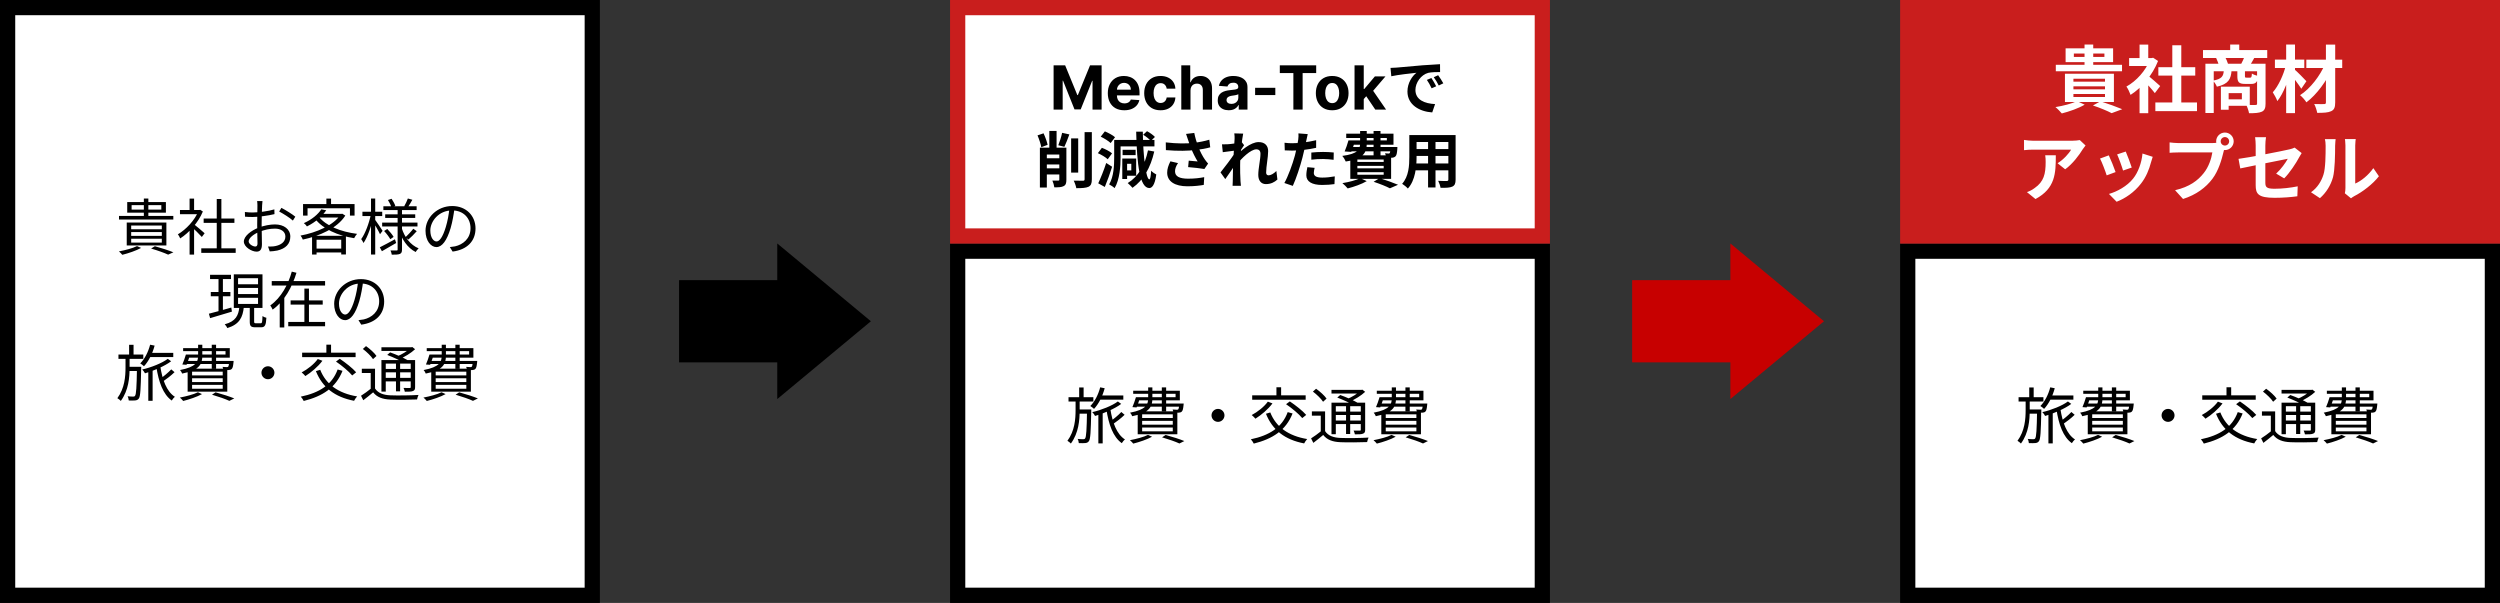 <svg width="821" height="198" viewBox="0 0 821 198" fill="none" xmlns="http://www.w3.org/2000/svg">
<rect x="0" y="0" width="821" height="198" fill="#333333" stroke="none"/>
<rect x="2.5" y="2.5" width="192" height="193" fill="white" stroke="black" stroke-width="5"/>
<rect x="314.5" y="82.5" width="192" height="113" fill="white" stroke="black" stroke-width="5"/>
<rect x="626.5" y="82.5" width="192" height="113" fill="white" stroke="black" stroke-width="5"/>
<rect x="314.5" y="2.5" width="192" height="75" fill="white" stroke="#C91E1D" stroke-width="5"/>
<rect x="626.5" y="2.5" width="192" height="75" fill="#C91E1D" stroke="#C91E1D" stroke-width="5"/>
<path d="M43.22 67.36H52.98V68.84H43.22V67.36ZM41.78 66.36V69.84H54.48V66.36H41.78ZM47.24 65.2V71.42H48.72V65.2H47.24ZM39.08 70.92V72.1H56.92V70.92H39.08ZM43.08 76.22H53.14V77.46H43.08V76.22ZM43.08 78.4H53.14V79.66H43.08V78.4ZM43.08 74.06H53.14V75.28H43.08V74.06ZM41.62 73.08V80.62H54.64V73.08H41.62ZM49.62 81.62C51.8 82.26 53.96 83.04 55.22 83.62L56.94 82.86C55.48 82.26 53.06 81.46 50.86 80.86L49.62 81.62ZM45 80.82C43.56 81.54 41.14 82.16 39.06 82.56C39.4 82.82 39.92 83.38 40.16 83.68C42.16 83.18 44.72 82.32 46.34 81.42L45 80.82ZM66.1 81.56V83.04H77.4V81.56H66.1ZM66.88 71.76V73.2H76.98V71.76H66.88ZM71.18 65.36V82.28H72.7V65.36H71.18ZM59.1 68.96V70.34H65.74V68.96H59.1ZM62.26 74.96V83.62H63.74V73.18L62.26 74.96ZM62.26 65.22V69.64H63.74V65.22H62.26ZM63.62 73.58L62.76 74.34C63.58 75.06 65.54 76.96 66.28 77.82L67.2 76.6C66.62 76.1 64.3 74.06 63.62 73.58ZM65.18 68.96V69.28C63.98 72.32 61.12 75.36 58.4 76.96C58.66 77.22 59.02 77.92 59.18 78.3C62.04 76.46 65.1 73.14 66.62 69.46L65.76 68.9L65.48 68.96H65.18ZM86.2 66.04H84.44C84.5 66.36 84.54 67.06 84.54 67.44C84.54 68.26 84.46 71.52 84.46 73.82C84.46 76.04 84.56 78.82 84.56 79.98C84.56 80.64 84.3 80.96 83.84 80.96C83.06 80.96 81.66 80.16 81.66 79.26C81.66 78.24 83.2 76.9 85.16 76.14C86.86 75.46 88.5 75.08 90.3 75.08C92.18 75.08 93.72 75.98 93.72 77.68C93.72 79.54 92.12 80.48 90.38 80.82C89.62 80.98 88.78 80.96 88.02 80.96L88.58 82.56C89.28 82.52 90.18 82.48 91.06 82.28C93.82 81.64 95.34 80.1 95.34 77.68C95.34 75.28 93.24 73.7 90.3 73.7C88.72 73.7 86.72 74.06 84.94 74.76C82.46 75.7 80.08 77.56 80.08 79.32C80.08 81.12 82.68 82.64 84.24 82.64C85.34 82.64 86.02 82.04 86.02 80.2C86.02 78.94 85.92 75.82 85.92 73.74C85.92 71.66 86.02 68.6 86.08 67.42C86.1 66.94 86.14 66.4 86.2 66.04ZM92.42 68.26L91.68 69.46C92.96 70.14 95.2 71.52 96.18 72.44L96.98 71.16C96.02 70.36 93.84 69 92.42 68.26ZM80.42 69.62L80.46 71.16C81.12 71.22 81.88 71.26 83 71.26C84.8 71.26 88.08 70.82 90.14 70.32L90.1 68.76C88.12 69.36 84.94 69.78 82.96 69.78C82.24 69.78 81.52 69.76 80.42 69.62ZM105.52 68.74C104.5 70.3 102.56 72.04 99.78 73.28C100.12 73.5 100.58 74 100.8 74.36C103.74 72.9 105.76 71 107.14 69.06L105.52 68.74ZM105.3 70.24L104.22 71.44H112.26V70.24H105.3ZM111.84 70.24V70.48C109.56 74 103.84 76.42 98.7 77.36C98.98 77.7 99.3 78.3 99.44 78.68C104.82 77.54 110.72 75 113.4 70.8L112.4 70.18L112.12 70.24H111.84ZM104.72 71.18L103.4 71.78C106.08 75.24 110.92 77.38 116.3 78.22C116.52 77.78 116.92 77.14 117.26 76.8C111.9 76.12 107.06 74.18 104.72 71.18ZM102.48 77.44V83.58H103.96V78.72H112.06V83.56H113.6V77.44H102.48ZM103.22 81.64V82.92H112.82V81.64H103.22ZM107.18 65.22V67.82H108.72V65.22H107.18ZM99.52 67.02V70.8H101V68.4H114.92V70.8H116.44V67.02H99.52ZM125.9 67.74V68.98H136.82V67.74H125.9ZM126.5 70.38V71.58H136.36V70.38H126.5ZM125.5 73.1V74.38H137.1V73.1H125.5ZM133.94 65.18C133.68 65.9 133.18 67 132.76 67.7L133.94 68.06C134.38 67.44 134.92 66.5 135.42 65.6L133.94 65.18ZM127.4 65.68C127.88 66.42 128.36 67.44 128.54 68.08L129.82 67.6C129.62 66.96 129.08 66 128.6 65.28L127.4 65.68ZM135.72 75.12C135.08 75.98 133.94 77.18 133.14 77.92L134.12 78.66C134.94 77.96 136.02 76.9 136.86 75.92L135.72 75.12ZM126.14 75.86C126.92 76.68 127.78 77.82 128.18 78.56L129.26 77.8C128.86 77.08 127.96 75.98 127.18 75.2L126.14 75.86ZM124.72 81.22L125.42 82.5C126.78 81.74 128.52 80.74 130.1 79.8L129.7 78.58C127.86 79.58 125.98 80.6 124.72 81.22ZM130.58 68.58V81.92C130.58 82.18 130.5 82.26 130.24 82.26C129.98 82.28 129.12 82.28 128.24 82.26C128.42 82.64 128.62 83.26 128.66 83.64C129.9 83.64 130.82 83.62 131.34 83.38C131.86 83.14 132.02 82.74 132.02 81.92V68.58H130.58ZM131.94 74.96L130.9 75.22C131.9 78.58 133.82 81.4 136.5 82.76C136.72 82.36 137.16 81.84 137.48 81.56C134.8 80.46 132.88 77.94 131.94 74.96ZM119.02 69.54V70.96H125.52V69.54H119.02ZM121.84 65.2V83.58H123.22V65.2H121.84ZM121.8 70.38C121.24 73.24 119.94 76.72 118.62 78.52C118.86 78.84 119.22 79.42 119.38 79.8C120.78 77.8 122.1 73.86 122.72 70.7L121.8 70.38ZM123.12 72.08L122.44 72.72C122.94 73.5 124.36 75.9 124.8 76.92L125.64 75.8C125.26 75.2 123.56 72.64 123.12 72.08ZM149.26 68.36L147.6 68.32C147.4 70.4 146.98 72.66 146.4 74.56C145.38 77.94 144.3 79.3 143.36 79.3C142.46 79.3 141.32 78.18 141.32 75.66C141.32 72.72 144.06 69.1 148.46 69.1C152.3 69.1 154.52 71.74 154.52 74.94C154.52 78.4 152 80.32 149.44 80.9C148.96 81 148.36 81.08 147.72 81.14L148.64 82.62C153.4 82 156.16 79.2 156.16 75.02C156.16 70.96 153.18 67.66 148.5 67.66C143.6 67.66 139.74 71.44 139.74 75.78C139.74 79.1 141.52 81.14 143.32 81.14C145.16 81.14 146.76 79.02 147.98 74.92C148.6 72.78 149 70.44 149.26 68.36ZM68.98 90.24V91.64H75.86V90.24H68.98ZM69.22 95.9V97.3H75.66V95.9H69.22ZM68.6 103.02L69 104.48C70.96 103.88 73.64 103.1 76.16 102.34L75.96 101C73.26 101.78 70.46 102.56 68.6 103.02ZM78.18 94.56H84.74V96.58H78.18V94.56ZM78.18 97.8H84.74V99.82H78.18V97.8ZM78.18 91.36H84.74V93.36H78.18V91.36ZM76.78 90.08V101.12H86.2V90.08H76.78ZM82.02 100.5V105.6C82.02 107.04 82.36 107.48 83.82 107.48C84.1 107.48 85.46 107.48 85.76 107.48C86.98 107.48 87.36 106.84 87.48 104.36C87.1 104.28 86.5 104.04 86.2 103.8C86.14 105.86 86.06 106.16 85.6 106.16C85.3 106.16 84.26 106.16 84.04 106.16C83.56 106.16 83.46 106.08 83.46 105.58V100.5H82.02ZM78.62 100.8C78.3 103.58 77.48 105.5 73.8 106.5C74.1 106.78 74.5 107.36 74.66 107.74C78.7 106.48 79.72 104.18 80.08 100.8H78.62ZM71.76 90.8V102.82L73.2 102.58V90.8H71.76ZM89.24 92.3V93.76H106.76V92.3H89.24ZM95.44 98.64V100.04H105.98V98.64H95.44ZM94.66 105.72V107.14H106.76V105.72H94.66ZM99.96 94.78V106.48H101.46V94.78H99.96ZM95.82 89.2C94.7 93.32 92.36 97.76 88.76 100.3C89 100.64 89.38 101.28 89.54 101.68C93.52 98.82 95.96 94.16 97.36 89.58L95.82 89.2ZM91.86 97.44V107.54H93.36V97.44H91.86ZM119.26 92.36L117.6 92.32C117.4 94.4 116.98 96.66 116.4 98.56C115.38 101.94 114.3 103.3 113.36 103.3C112.46 103.3 111.32 102.18 111.32 99.66C111.32 96.72 114.06 93.1 118.46 93.1C122.3 93.1 124.52 95.74 124.52 98.94C124.52 102.4 122 104.32 119.44 104.9C118.96 105 118.36 105.08 117.72 105.14L118.64 106.62C123.4 106 126.16 103.2 126.16 99.02C126.16 94.96 123.18 91.66 118.5 91.66C113.6 91.66 109.74 95.44 109.74 99.78C109.74 103.1 111.52 105.14 113.32 105.14C115.16 105.14 116.76 103.02 117.98 98.92C118.6 96.78 119 94.44 119.26 92.36ZM48.88 115.88V117.26H56.9V115.88H48.88ZM48.7 121.3V131.62H50.12V121.3H48.7ZM49.3 113.2C48.68 115.6 47.54 117.86 46.06 119.34C46.42 119.54 47.02 120.02 47.28 120.28C48.8 118.66 50.06 116.18 50.78 113.5L49.3 113.2ZM52.64 120.28L51.34 120.46C52.1 125.4 53.52 129.5 56.4 131.54C56.62 131.16 57.08 130.58 57.44 130.32C54.72 128.6 53.3 124.7 52.64 120.28ZM56.24 121.3C55.32 122.3 53.7 123.64 52.56 124.44L53.48 125.3C54.64 124.52 56.2 123.32 57.32 122.22L56.24 121.3ZM38.9 116.44V117.86H47.06V116.44H38.9ZM41.94 120.46V121.84H45.52V120.46H41.94ZM42.4 113.24V116.98H43.86V113.24H42.4ZM44.98 120.46V120.76C44.88 127.26 44.72 129.48 44.36 129.96C44.22 130.18 44.06 130.24 43.76 130.24C43.44 130.24 42.7 130.22 41.9 130.14C42.12 130.52 42.24 131.1 42.28 131.52C43.1 131.54 43.94 131.56 44.42 131.5C44.94 131.44 45.28 131.3 45.6 130.86C46.1 130.16 46.22 127.88 46.36 121.14C46.38 120.94 46.38 120.46 46.38 120.46H44.98ZM41.22 117.36V120.62C41.22 123.58 40.96 127.5 38.54 130.76C38.92 131 39.42 131.36 39.68 131.66C42.24 128.14 42.56 124.02 42.56 120.62V117.36H41.22ZM55.1 117.84C53.3 119.22 49.54 120.72 46.7 121.34C47.04 121.66 47.42 122.2 47.62 122.6C50.46 121.8 54.22 120.16 56.2 118.64L55.1 117.84ZM61.5 116.44V117.46H75.46V114.32H60.14V115.32H74.06V116.44H61.5ZM61.04 116.44C60.72 117.52 60.28 118.8 59.88 119.7L61.26 119.8C61.62 118.92 62.08 117.6 62.46 116.44H61.04ZM60.96 118.52L60.64 119.54H75.78V118.52H60.96ZM75.3 118.52V118.72C75.18 119.82 75.08 120.28 74.92 120.44C74.82 120.54 74.7 120.56 74.46 120.56C74.24 120.56 73.7 120.54 73.08 120.48C73.22 120.76 73.34 121.2 73.36 121.48C74.08 121.54 74.78 121.54 75.12 121.52C75.52 121.5 75.86 121.4 76.1 121.16C76.42 120.84 76.56 120.24 76.68 119.02C76.7 118.84 76.72 118.52 76.72 118.52H75.3ZM65.06 113.22V116.78C65.06 118.84 64.4 120.52 59.12 121.52C59.38 121.78 59.7 122.34 59.82 122.68C65.62 121.56 66.44 119.46 66.44 116.82V113.22H65.06ZM69.54 113.22V121.04H70.96V113.22H69.54ZM63.08 124.22H73.14V125.46H63.08V124.22ZM63.08 126.4H73.14V127.66H63.08V126.4ZM63.08 122.06H73.14V123.28H63.08V122.06ZM61.62 121.08V128.62H74.64V121.08H61.62ZM69.62 129.62C71.84 130.28 74.04 131.04 75.32 131.64L76.94 130.84C75.48 130.24 73.04 129.44 70.8 128.84L69.62 129.62ZM65 128.82C63.56 129.54 61.14 130.16 59.06 130.56C59.4 130.82 59.92 131.38 60.16 131.68C62.16 131.18 64.72 130.32 66.34 129.42L65 128.82ZM88 120.28C86.82 120.28 85.86 121.24 85.86 122.4C85.86 123.58 86.82 124.54 88 124.54C89.16 124.54 90.12 123.58 90.12 122.4C90.12 121.24 89.16 120.28 88 120.28ZM110.88 121.34C109.04 126.4 104.84 129 98.78 130.26C99.1 130.62 99.58 131.3 99.74 131.68C105.88 130.14 110.28 127.36 112.48 121.78L110.88 121.34ZM104.36 117.9C103.14 119.6 101.02 121.26 99.06 122.3C99.44 122.58 100.02 123.18 100.28 123.5C102.22 122.28 104.46 120.4 105.88 118.48L104.36 117.9ZM105.16 121.44L103.74 121.88C105.88 127.2 109.9 130.4 116.28 131.62C116.5 131.2 116.94 130.52 117.28 130.18C111.08 129.16 107.02 126.18 105.16 121.44ZM99.22 115.82V117.28H116.78V115.82H99.22ZM107.18 113.18V116.76H108.72V113.18H107.18ZM110.34 118.74C112.26 120.04 114.58 121.98 115.66 123.3L116.96 122.26C115.82 120.94 113.46 119.08 111.58 117.82L110.34 118.74ZM123.16 121.1H118.82V122.5H121.74V128.18H123.16V121.1ZM123.16 127.58H121.86C120.8 128.44 119.56 129.34 118.56 129.96L119.3 131.44C120.44 130.58 121.52 129.7 122.54 128.84C123.78 130.42 125.6 131.12 128.22 131.22C130.46 131.32 134.74 131.28 136.96 131.18C137.04 130.74 137.26 130.04 137.44 129.7C135.04 129.86 130.42 129.92 128.22 129.82C125.86 129.74 124.14 129.06 123.16 127.58ZM119.16 114.6C120.42 115.54 121.88 116.96 122.5 117.94L123.64 116.9C122.98 115.92 121.48 114.56 120.2 113.66L119.16 114.6ZM127.16 116.56C129.1 117.3 131.58 118.44 132.84 119.22L133.86 118.28C132.52 117.48 130 116.38 128.12 115.72L127.16 116.56ZM125.26 118.24V128.6H126.68V119.4H135.6V118.24H125.26ZM134.88 118.24V127.08C134.88 127.34 134.82 127.42 134.56 127.42C134.3 127.42 133.46 127.44 132.52 127.4C132.7 127.74 132.88 128.26 132.94 128.64C134.28 128.64 135.12 128.64 135.64 128.4C136.18 128.18 136.32 127.84 136.32 127.1V118.24H134.88ZM125.26 114.04V115.24H135.24V114.04H125.26ZM126.04 121.16V122.28H135.46V121.16H126.04ZM126.04 124.1V125.26H135.46V124.1H126.04ZM130.04 118.72V128.52H131.4V118.72H130.04ZM134.74 114.04V114.32C133.84 115.26 131.98 116.42 130.34 117.06C130.56 117.28 130.94 117.68 131.14 117.94C132.96 117.18 134.98 115.94 136.32 114.68L135.4 113.96L135.08 114.04H134.74ZM141.5 116.44V117.46H155.46V114.32H140.14V115.32H154.06V116.44H141.5ZM141.04 116.44C140.72 117.52 140.28 118.8 139.88 119.7L141.26 119.8C141.62 118.92 142.08 117.6 142.46 116.44H141.04ZM140.96 118.52L140.64 119.54H155.78V118.52H140.96ZM155.3 118.52V118.72C155.18 119.82 155.08 120.28 154.92 120.44C154.82 120.54 154.7 120.56 154.46 120.56C154.24 120.56 153.7 120.54 153.08 120.48C153.22 120.76 153.34 121.2 153.36 121.48C154.08 121.54 154.78 121.54 155.12 121.52C155.52 121.5 155.86 121.4 156.1 121.16C156.42 120.84 156.56 120.24 156.68 119.02C156.7 118.84 156.72 118.52 156.72 118.52H155.3ZM145.06 113.22V116.78C145.06 118.84 144.4 120.52 139.12 121.52C139.38 121.78 139.7 122.34 139.82 122.68C145.62 121.56 146.44 119.46 146.44 116.82V113.22H145.06ZM149.54 113.22V121.04H150.96V113.22H149.54ZM143.08 124.22H153.14V125.46H143.08V124.22ZM143.08 126.4H153.14V127.66H143.08V126.4ZM143.08 122.06H153.14V123.28H143.08V122.06ZM141.62 121.08V128.62H154.64V121.08H141.62ZM149.62 129.62C151.84 130.28 154.04 131.04 155.32 131.64L156.94 130.84C155.48 130.24 153.04 129.44 150.8 128.84L149.62 129.62ZM145 128.82C143.56 129.54 141.14 130.16 139.06 130.56C139.4 130.82 139.92 131.38 140.16 131.68C142.16 131.18 144.72 130.32 146.34 129.42L145 128.82Z" fill="black"/>
<path d="M360.88 129.88V131.26H368.9V129.88H360.88ZM360.7 135.3V145.62H362.12V135.3H360.7ZM361.3 127.2C360.68 129.6 359.54 131.86 358.06 133.34C358.42 133.54 359.02 134.02 359.28 134.28C360.8 132.66 362.06 130.18 362.78 127.5L361.3 127.2ZM364.64 134.28L363.34 134.46C364.1 139.4 365.52 143.5 368.4 145.54C368.62 145.16 369.08 144.58 369.44 144.32C366.72 142.6 365.3 138.7 364.64 134.28ZM368.24 135.3C367.32 136.3 365.7 137.64 364.56 138.44L365.48 139.3C366.64 138.52 368.2 137.32 369.32 136.22L368.24 135.3ZM350.9 130.44V131.86H359.06V130.44H350.9ZM353.94 134.46V135.84H357.52V134.46H353.94ZM354.4 127.24V130.98H355.86V127.24H354.4ZM356.98 134.46V134.76C356.88 141.26 356.72 143.48 356.36 143.96C356.22 144.18 356.06 144.24 355.76 144.24C355.44 144.24 354.7 144.22 353.9 144.14C354.12 144.52 354.24 145.1 354.28 145.52C355.1 145.54 355.94 145.56 356.42 145.5C356.94 145.44 357.28 145.3 357.6 144.86C358.1 144.16 358.22 141.88 358.36 135.14C358.38 134.94 358.38 134.46 358.38 134.46H356.98ZM353.22 131.36V134.62C353.22 137.58 352.96 141.5 350.54 144.76C350.92 145 351.42 145.36 351.68 145.66C354.24 142.14 354.56 138.02 354.56 134.62V131.36H353.22ZM367.1 131.84C365.3 133.22 361.54 134.72 358.7 135.34C359.04 135.66 359.42 136.2 359.62 136.6C362.46 135.8 366.22 134.16 368.2 132.64L367.1 131.84ZM373.5 130.44V131.46H387.46V128.32H372.14V129.32H386.06V130.44H373.5ZM373.04 130.44C372.72 131.52 372.28 132.8 371.88 133.7L373.26 133.8C373.62 132.92 374.08 131.6 374.46 130.44H373.04ZM372.96 132.52L372.64 133.54H387.78V132.52H372.96ZM387.3 132.52V132.72C387.18 133.82 387.08 134.28 386.92 134.44C386.82 134.54 386.7 134.56 386.46 134.56C386.24 134.56 385.7 134.54 385.08 134.48C385.22 134.76 385.34 135.2 385.36 135.48C386.08 135.54 386.78 135.54 387.12 135.52C387.52 135.5 387.86 135.4 388.1 135.16C388.42 134.84 388.56 134.24 388.68 133.02C388.7 132.84 388.72 132.52 388.72 132.52H387.3ZM377.06 127.22V130.78C377.06 132.84 376.4 134.52 371.12 135.52C371.38 135.78 371.7 136.34 371.82 136.68C377.62 135.56 378.44 133.46 378.44 130.82V127.22H377.06ZM381.54 127.22V135.04H382.96V127.22H381.54ZM375.08 138.22H385.14V139.46H375.08V138.22ZM375.08 140.4H385.14V141.66H375.08V140.4ZM375.08 136.06H385.14V137.28H375.08V136.06ZM373.62 135.08V142.62H386.64V135.08H373.62ZM381.62 143.62C383.84 144.28 386.04 145.04 387.32 145.64L388.94 144.84C387.48 144.24 385.04 143.44 382.8 142.84L381.62 143.62ZM377 142.82C375.56 143.54 373.14 144.16 371.06 144.56C371.4 144.82 371.92 145.38 372.16 145.68C374.16 145.18 376.72 144.32 378.34 143.42L377 142.82ZM400 134.28C398.82 134.28 397.86 135.24 397.86 136.4C397.86 137.58 398.82 138.54 400 138.54C401.16 138.54 402.12 137.58 402.12 136.4C402.12 135.24 401.16 134.28 400 134.28ZM422.88 135.34C421.04 140.4 416.84 143 410.78 144.26C411.1 144.62 411.58 145.3 411.74 145.68C417.88 144.14 422.28 141.36 424.48 135.78L422.88 135.34ZM416.36 131.9C415.14 133.6 413.02 135.26 411.06 136.3C411.44 136.58 412.02 137.18 412.28 137.5C414.22 136.28 416.46 134.4 417.88 132.48L416.36 131.9ZM417.16 135.44L415.74 135.88C417.88 141.2 421.9 144.4 428.28 145.62C428.5 145.2 428.94 144.52 429.28 144.18C423.08 143.16 419.02 140.18 417.16 135.44ZM411.22 129.82V131.28H428.78V129.82H411.22ZM419.18 127.18V130.76H420.72V127.18H419.18ZM422.34 132.74C424.26 134.04 426.58 135.98 427.66 137.3L428.96 136.26C427.82 134.94 425.46 133.08 423.58 131.82L422.34 132.74ZM435.16 135.1H430.82V136.5H433.74V142.18H435.16V135.1ZM435.16 141.58H433.86C432.8 142.44 431.56 143.34 430.56 143.96L431.3 145.44C432.44 144.58 433.52 143.7 434.54 142.84C435.78 144.42 437.6 145.12 440.22 145.22C442.46 145.32 446.74 145.28 448.96 145.18C449.04 144.74 449.26 144.04 449.44 143.7C447.04 143.86 442.42 143.92 440.22 143.82C437.86 143.74 436.14 143.06 435.16 141.58ZM431.16 128.6C432.42 129.54 433.88 130.96 434.5 131.94L435.64 130.9C434.98 129.92 433.48 128.56 432.2 127.66L431.16 128.6ZM439.16 130.56C441.1 131.3 443.58 132.44 444.84 133.22L445.86 132.28C444.52 131.48 442 130.38 440.12 129.72L439.16 130.56ZM437.26 132.24V142.6H438.68V133.4H447.6V132.24H437.26ZM446.88 132.24V141.08C446.88 141.34 446.82 141.42 446.56 141.42C446.3 141.42 445.46 141.44 444.52 141.4C444.7 141.74 444.88 142.26 444.94 142.64C446.28 142.64 447.12 142.64 447.64 142.4C448.18 142.18 448.32 141.84 448.32 141.1V132.24H446.88ZM437.26 128.04V129.24H447.24V128.04H437.26ZM438.04 135.16V136.28H447.46V135.16H438.04ZM438.04 138.1V139.26H447.46V138.1H438.04ZM442.04 132.72V142.52H443.4V132.72H442.04ZM446.74 128.04V128.32C445.84 129.26 443.98 130.42 442.34 131.06C442.56 131.28 442.94 131.68 443.14 131.94C444.96 131.18 446.98 129.94 448.32 128.68L447.4 127.96L447.08 128.04H446.74ZM453.5 130.44V131.46H467.46V128.32H452.14V129.32H466.06V130.44H453.5ZM453.04 130.44C452.72 131.52 452.28 132.8 451.88 133.7L453.26 133.8C453.62 132.92 454.08 131.6 454.46 130.44H453.04ZM452.96 132.52L452.64 133.54H467.78V132.52H452.96ZM467.3 132.52V132.72C467.18 133.82 467.08 134.28 466.92 134.44C466.82 134.54 466.7 134.56 466.46 134.56C466.24 134.56 465.7 134.54 465.08 134.48C465.22 134.76 465.34 135.2 465.36 135.48C466.08 135.54 466.78 135.54 467.12 135.52C467.52 135.5 467.86 135.4 468.1 135.16C468.42 134.84 468.56 134.24 468.68 133.02C468.7 132.84 468.72 132.52 468.72 132.52H467.3ZM457.06 127.22V130.78C457.06 132.84 456.4 134.52 451.12 135.52C451.38 135.78 451.7 136.34 451.82 136.68C457.62 135.56 458.44 133.46 458.44 130.82V127.22H457.06ZM461.54 127.22V135.04H462.96V127.22H461.54ZM455.08 138.22H465.14V139.46H455.08V138.22ZM455.08 140.4H465.14V141.66H455.08V140.4ZM455.08 136.06H465.14V137.28H455.08V136.06ZM453.62 135.08V142.62H466.64V135.08H453.62ZM461.62 143.62C463.84 144.28 466.04 145.04 467.32 145.64L468.94 144.84C467.48 144.24 465.04 143.44 462.8 142.84L461.62 143.62ZM457 142.82C455.56 143.54 453.14 144.16 451.06 144.56C451.4 144.82 451.92 145.38 452.16 145.68C454.16 145.18 456.72 144.32 458.34 143.42L457 142.82Z" fill="black"/>
<path d="M672.88 129.88V131.26H680.9V129.88H672.88ZM672.7 135.3V145.62H674.12V135.3H672.7ZM673.3 127.2C672.68 129.6 671.54 131.86 670.06 133.34C670.42 133.54 671.02 134.02 671.28 134.28C672.8 132.66 674.06 130.18 674.78 127.5L673.3 127.2ZM676.64 134.28L675.34 134.46C676.1 139.4 677.52 143.5 680.4 145.54C680.62 145.16 681.08 144.58 681.44 144.32C678.72 142.6 677.3 138.7 676.64 134.28ZM680.24 135.3C679.32 136.3 677.7 137.64 676.56 138.44L677.48 139.3C678.64 138.52 680.2 137.32 681.32 136.22L680.24 135.3ZM662.9 130.44V131.86H671.06V130.44H662.9ZM665.94 134.46V135.84H669.52V134.46H665.94ZM666.4 127.24V130.98H667.86V127.24H666.4ZM668.98 134.46V134.76C668.88 141.26 668.72 143.48 668.36 143.96C668.22 144.18 668.06 144.24 667.76 144.24C667.44 144.24 666.7 144.22 665.9 144.14C666.12 144.52 666.24 145.1 666.28 145.52C667.1 145.54 667.94 145.56 668.42 145.5C668.94 145.44 669.28 145.3 669.6 144.86C670.1 144.16 670.22 141.88 670.36 135.14C670.38 134.94 670.38 134.46 670.38 134.46H668.98ZM665.22 131.36V134.62C665.22 137.58 664.96 141.5 662.54 144.76C662.92 145 663.42 145.36 663.68 145.66C666.24 142.14 666.56 138.02 666.56 134.62V131.36H665.22ZM679.1 131.84C677.3 133.22 673.54 134.72 670.7 135.34C671.04 135.66 671.42 136.2 671.62 136.6C674.46 135.8 678.22 134.16 680.2 132.64L679.1 131.84ZM685.5 130.44V131.46H699.46V128.32H684.14V129.32H698.06V130.44H685.5ZM685.04 130.44C684.72 131.52 684.28 132.8 683.88 133.7L685.26 133.8C685.62 132.92 686.08 131.6 686.46 130.44H685.04ZM684.96 132.52L684.64 133.54H699.78V132.52H684.96ZM699.3 132.52V132.72C699.18 133.82 699.08 134.28 698.92 134.44C698.82 134.54 698.7 134.56 698.46 134.56C698.24 134.56 697.7 134.54 697.08 134.48C697.22 134.76 697.34 135.2 697.36 135.48C698.08 135.54 698.78 135.54 699.12 135.52C699.52 135.5 699.86 135.4 700.1 135.16C700.42 134.84 700.56 134.24 700.68 133.02C700.7 132.84 700.72 132.52 700.72 132.52H699.3ZM689.06 127.22V130.78C689.06 132.84 688.4 134.52 683.12 135.52C683.38 135.78 683.7 136.34 683.82 136.68C689.62 135.56 690.44 133.46 690.44 130.82V127.22H689.06ZM693.54 127.22V135.04H694.96V127.22H693.54ZM687.08 138.22H697.14V139.46H687.08V138.22ZM687.08 140.4H697.14V141.66H687.08V140.4ZM687.08 136.06H697.14V137.28H687.08V136.06ZM685.62 135.08V142.62H698.64V135.08H685.62ZM693.62 143.62C695.84 144.28 698.04 145.04 699.32 145.64L700.94 144.84C699.48 144.24 697.04 143.44 694.8 142.84L693.62 143.62ZM689 142.82C687.56 143.54 685.14 144.16 683.06 144.56C683.4 144.82 683.92 145.38 684.16 145.68C686.16 145.18 688.72 144.32 690.34 143.42L689 142.82ZM712 134.28C710.82 134.28 709.86 135.24 709.86 136.4C709.86 137.58 710.82 138.54 712 138.54C713.16 138.54 714.12 137.58 714.12 136.4C714.12 135.24 713.16 134.28 712 134.28ZM734.88 135.34C733.04 140.4 728.84 143 722.78 144.26C723.1 144.62 723.58 145.3 723.74 145.68C729.88 144.14 734.28 141.36 736.48 135.78L734.88 135.34ZM728.36 131.9C727.14 133.6 725.02 135.26 723.06 136.3C723.44 136.58 724.02 137.18 724.28 137.5C726.22 136.28 728.46 134.4 729.88 132.48L728.36 131.9ZM729.16 135.44L727.74 135.88C729.88 141.2 733.9 144.4 740.28 145.62C740.5 145.2 740.94 144.52 741.28 144.18C735.08 143.16 731.02 140.18 729.16 135.44ZM723.22 129.82V131.28H740.78V129.82H723.22ZM731.18 127.18V130.76H732.72V127.18H731.18ZM734.34 132.74C736.26 134.04 738.58 135.98 739.66 137.3L740.96 136.26C739.82 134.94 737.46 133.08 735.58 131.82L734.34 132.74ZM747.16 135.1H742.82V136.5H745.74V142.18H747.16V135.1ZM747.16 141.58H745.86C744.8 142.44 743.56 143.34 742.56 143.96L743.3 145.44C744.44 144.58 745.52 143.7 746.54 142.84C747.78 144.42 749.6 145.12 752.22 145.22C754.46 145.32 758.74 145.28 760.96 145.18C761.04 144.74 761.26 144.04 761.44 143.7C759.04 143.86 754.42 143.92 752.22 143.82C749.86 143.74 748.14 143.06 747.16 141.58ZM743.16 128.6C744.42 129.54 745.88 130.96 746.5 131.94L747.64 130.9C746.98 129.92 745.48 128.56 744.2 127.66L743.16 128.6ZM751.16 130.56C753.1 131.3 755.58 132.44 756.84 133.22L757.86 132.28C756.52 131.48 754 130.38 752.12 129.72L751.16 130.56ZM749.26 132.24V142.6H750.68V133.4H759.6V132.24H749.26ZM758.88 132.24V141.08C758.88 141.34 758.82 141.42 758.56 141.42C758.3 141.42 757.46 141.44 756.52 141.4C756.7 141.74 756.88 142.26 756.94 142.64C758.28 142.64 759.12 142.64 759.64 142.4C760.18 142.18 760.32 141.84 760.32 141.1V132.24H758.88ZM749.26 128.04V129.24H759.24V128.04H749.26ZM750.04 135.16V136.28H759.46V135.16H750.04ZM750.04 138.1V139.26H759.46V138.1H750.04ZM754.04 132.72V142.52H755.4V132.72H754.04ZM758.74 128.04V128.32C757.84 129.26 755.98 130.42 754.34 131.06C754.56 131.28 754.94 131.68 755.14 131.94C756.96 131.18 758.98 129.94 760.32 128.68L759.4 127.96L759.08 128.04H758.74ZM765.5 130.44V131.46H779.46V128.32H764.14V129.32H778.06V130.44H765.5ZM765.04 130.44C764.72 131.52 764.28 132.8 763.88 133.7L765.26 133.8C765.62 132.92 766.08 131.6 766.46 130.44H765.04ZM764.96 132.52L764.64 133.54H779.78V132.52H764.96ZM779.3 132.52V132.72C779.18 133.82 779.08 134.28 778.92 134.44C778.82 134.54 778.7 134.56 778.46 134.56C778.24 134.56 777.7 134.54 777.08 134.48C777.22 134.76 777.34 135.2 777.36 135.48C778.08 135.54 778.78 135.54 779.12 135.52C779.52 135.5 779.86 135.4 780.1 135.16C780.42 134.84 780.56 134.24 780.68 133.02C780.7 132.84 780.72 132.52 780.72 132.52H779.3ZM769.06 127.22V130.78C769.06 132.84 768.4 134.52 763.12 135.52C763.38 135.78 763.7 136.34 763.82 136.68C769.62 135.56 770.44 133.46 770.44 130.82V127.22H769.06ZM773.54 127.22V135.04H774.96V127.22H773.54ZM767.08 138.22H777.14V139.46H767.08V138.22ZM767.08 140.4H777.14V141.66H767.08V140.4ZM767.08 136.06H777.14V137.28H767.08V136.06ZM765.62 135.08V142.62H778.64V135.08H765.62ZM773.62 143.62C775.84 144.28 778.04 145.04 779.32 145.64L780.94 144.84C779.48 144.24 777.04 143.44 774.8 142.84L773.62 143.62ZM769 142.82C767.56 143.54 765.14 144.16 763.06 144.56C763.4 144.82 763.92 145.38 764.16 145.68C766.16 145.18 768.72 144.32 770.34 143.42L769 142.82Z" fill="black"/>
<path d="M346.001 21.454H349.793L353.799 31.227H353.969L357.975 21.454H361.768V36H358.785V26.533H358.664L354.9 35.929H352.868L349.104 26.497H348.983V36H346.001V21.454ZM369.216 36.213C368.094 36.213 367.128 35.986 366.318 35.531C365.513 35.072 364.893 34.423 364.458 33.585C364.022 32.742 363.804 31.746 363.804 30.595C363.804 29.473 364.022 28.488 364.458 27.641C364.893 26.793 365.506 26.133 366.297 25.659C367.093 25.186 368.025 24.949 369.095 24.949C369.815 24.949 370.485 25.065 371.105 25.297C371.73 25.524 372.275 25.867 372.739 26.327C373.208 26.786 373.572 27.364 373.833 28.06C374.093 28.751 374.223 29.561 374.223 30.489V31.32H365.012V29.445H371.375C371.375 29.009 371.28 28.623 371.091 28.287C370.902 27.951 370.639 27.688 370.303 27.499C369.971 27.305 369.585 27.207 369.145 27.207C368.686 27.207 368.279 27.314 367.923 27.527C367.573 27.735 367.298 28.017 367.1 28.372C366.901 28.723 366.799 29.113 366.794 29.544V31.327C366.794 31.866 366.894 32.333 367.093 32.726C367.296 33.119 367.583 33.422 367.952 33.635C368.321 33.848 368.759 33.955 369.266 33.955C369.602 33.955 369.91 33.907 370.189 33.812C370.468 33.718 370.708 33.576 370.906 33.386C371.105 33.197 371.257 32.965 371.361 32.69L374.159 32.875C374.017 33.547 373.726 34.135 373.286 34.636C372.85 35.133 372.287 35.522 371.595 35.801C370.909 36.076 370.116 36.213 369.216 36.213ZM381.127 36.213C380.009 36.213 379.048 35.976 378.243 35.503C377.443 35.025 376.827 34.362 376.396 33.514C375.97 32.667 375.757 31.691 375.757 30.588C375.757 29.471 375.973 28.491 376.404 27.648C376.839 26.8 377.457 26.14 378.257 25.666C379.057 25.188 380.009 24.949 381.112 24.949C382.064 24.949 382.897 25.122 383.612 25.467C384.327 25.813 384.893 26.298 385.31 26.923C385.727 27.548 385.956 28.282 385.999 29.125H383.144C383.063 28.581 382.85 28.142 382.504 27.811C382.164 27.475 381.716 27.307 381.162 27.307C380.693 27.307 380.284 27.435 379.933 27.69C379.588 27.941 379.318 28.308 379.124 28.791C378.93 29.274 378.833 29.859 378.833 30.546C378.833 31.241 378.927 31.833 379.117 32.321C379.311 32.809 379.583 33.18 379.933 33.436C380.284 33.692 380.693 33.82 381.162 33.82C381.508 33.82 381.818 33.749 382.093 33.606C382.372 33.465 382.602 33.258 382.781 32.989C382.966 32.714 383.087 32.385 383.144 32.001H385.999C385.951 32.835 385.724 33.569 385.317 34.203C384.914 34.833 384.358 35.325 383.648 35.68C382.938 36.035 382.097 36.213 381.127 36.213ZM390.961 29.693V36H387.936V21.454H390.876V27.016H391.004C391.25 26.372 391.648 25.867 392.197 25.503C392.747 25.134 393.435 24.949 394.264 24.949C395.022 24.949 395.682 25.115 396.246 25.446C396.814 25.773 397.254 26.244 397.567 26.859C397.884 27.47 398.04 28.202 398.035 29.054V36H395.01V29.594C395.015 28.921 394.844 28.398 394.498 28.024C394.157 27.65 393.679 27.463 393.064 27.463C392.652 27.463 392.287 27.551 391.97 27.726C391.657 27.901 391.411 28.157 391.231 28.493C391.056 28.824 390.966 29.224 390.961 29.693ZM403.527 36.206C402.831 36.206 402.211 36.085 401.666 35.844C401.122 35.597 400.691 35.235 400.374 34.757C400.061 34.274 399.905 33.673 399.905 32.953C399.905 32.347 400.016 31.838 400.239 31.426C400.461 31.014 400.764 30.683 401.148 30.432C401.531 30.181 401.967 29.991 402.455 29.864C402.947 29.736 403.463 29.646 404.003 29.594C404.637 29.527 405.149 29.466 405.537 29.409C405.925 29.348 406.207 29.258 406.382 29.139C406.557 29.021 406.645 28.846 406.645 28.614V28.571C406.645 28.121 406.503 27.773 406.219 27.527C405.94 27.281 405.542 27.158 405.026 27.158C404.481 27.158 404.048 27.278 403.726 27.52C403.404 27.757 403.191 28.055 403.087 28.415L400.289 28.188C400.431 27.525 400.71 26.952 401.127 26.469C401.543 25.981 402.081 25.607 402.739 25.347C403.402 25.081 404.169 24.949 405.04 24.949C405.646 24.949 406.226 25.02 406.78 25.162C407.339 25.304 407.834 25.524 408.264 25.822C408.7 26.121 409.043 26.504 409.294 26.973C409.545 27.437 409.671 27.993 409.671 28.642V36H406.801V34.487H406.716C406.541 34.828 406.307 35.129 406.013 35.389C405.719 35.645 405.367 35.846 404.955 35.993C404.543 36.135 404.067 36.206 403.527 36.206ZM404.394 34.118C404.839 34.118 405.232 34.03 405.573 33.855C405.914 33.675 406.181 33.434 406.375 33.131C406.569 32.828 406.666 32.484 406.666 32.101V30.943C406.572 31.005 406.441 31.062 406.276 31.114C406.115 31.161 405.932 31.206 405.729 31.249C405.525 31.287 405.322 31.322 405.118 31.355C404.914 31.384 404.73 31.41 404.564 31.433C404.209 31.485 403.899 31.568 403.634 31.682C403.369 31.796 403.163 31.949 403.016 32.144C402.869 32.333 402.796 32.57 402.796 32.854C402.796 33.266 402.945 33.581 403.243 33.798C403.546 34.011 403.93 34.118 404.394 34.118ZM418.815 28.827V31.227H412.181V28.827H418.815ZM420.29 23.99V21.454H432.236V23.99H427.783V36H424.743V23.99H420.29ZM437.494 36.213C436.391 36.213 435.436 35.979 434.632 35.51C433.831 35.036 433.213 34.378 432.778 33.535C432.342 32.688 432.124 31.706 432.124 30.588C432.124 29.461 432.342 28.476 432.778 27.634C433.213 26.786 433.831 26.128 434.632 25.659C435.436 25.186 436.391 24.949 437.494 24.949C438.597 24.949 439.549 25.186 440.349 25.659C441.154 26.128 441.774 26.786 442.21 27.634C442.645 28.476 442.863 29.461 442.863 30.588C442.863 31.706 442.645 32.688 442.21 33.535C441.774 34.378 441.154 35.036 440.349 35.51C439.549 35.979 438.597 36.213 437.494 36.213ZM437.508 33.869C438.01 33.869 438.429 33.727 438.765 33.443C439.101 33.154 439.355 32.761 439.525 32.264C439.7 31.767 439.788 31.201 439.788 30.567C439.788 29.932 439.7 29.366 439.525 28.869C439.355 28.372 439.101 27.979 438.765 27.69C438.429 27.401 438.01 27.257 437.508 27.257C437.001 27.257 436.575 27.401 436.23 27.69C435.889 27.979 435.631 28.372 435.455 28.869C435.285 29.366 435.2 29.932 435.2 30.567C435.2 31.201 435.285 31.767 435.455 32.264C435.631 32.761 435.889 33.154 436.23 33.443C436.575 33.727 437.001 33.869 437.508 33.869ZM447.572 32.861L447.579 29.232H448.019L451.514 25.091H454.987L450.292 30.574H449.575L447.572 32.861ZM444.83 36V21.454H447.856V36H444.83ZM451.649 36L448.438 31.249L450.455 29.111L455.193 36H451.649ZM456.644 22.3L456.904 25.04C459.204 24.54 463.304 24.1 465.164 23.9C463.824 24.92 462.204 27.2 462.204 30.06C462.204 34.4 466.164 36.66 470.344 36.92L471.284 34.18C467.904 34.02 464.824 32.82 464.824 29.54C464.824 27.16 466.644 24.56 469.044 23.92C470.124 23.68 471.844 23.66 472.924 23.66L472.904 21.08C471.484 21.14 469.304 21.28 467.224 21.44C463.564 21.76 460.264 22.04 458.604 22.2C458.224 22.24 457.424 22.28 456.644 22.3ZM470.064 25.62L468.584 26.24C469.204 27.12 469.624 27.92 470.144 29L471.644 28.34C471.264 27.54 470.544 26.32 470.064 25.62ZM472.284 24.7L470.844 25.36C471.484 26.24 471.944 27 472.484 28.08L473.984 27.36C473.564 26.58 472.804 25.4 472.284 24.7ZM351.76 45.44V56.68H354.08V45.44H351.76ZM356.18 43.4V58.86C356.18 59.24 356.02 59.36 355.64 59.36C355.22 59.36 353.94 59.36 352.6 59.32C352.96 60 353.34 61.1 353.46 61.8C355.3 61.8 356.62 61.72 357.46 61.34C358.26 60.94 358.56 60.28 358.56 58.86V43.4H356.18ZM342.32 55.28V57.3H349.86V55.28H342.32ZM342.32 51.98V54H349.86V51.98H342.32ZM344.6 43V50.06H346.98V43H344.6ZM347.88 48.5V58.98C347.88 59.24 347.8 59.3 347.54 59.32C347.26 59.32 346.38 59.34 345.6 59.3C345.88 59.9 346.16 60.88 346.24 61.52C347.66 61.52 348.6 61.5 349.3 61.12C350.02 60.76 350.2 60.12 350.2 59.02V48.5H347.88ZM340.72 44.46C341.24 45.66 341.78 47.3 341.96 48.34L344.04 47.56C343.82 46.52 343.26 44.96 342.7 43.78L340.72 44.46ZM348.8 43.62C348.54 44.88 348 46.6 347.54 47.7L349.54 48.22C350.04 47.18 350.64 45.62 351.18 44.14L348.8 43.62ZM341.5 48.5V61.58H343.78V50.74H349.1V48.5H341.5ZM375.42 44.26C376.34 44.82 377.44 45.68 377.94 46.28L379.28 44.98C378.72 44.36 377.6 43.56 376.68 43.08L375.42 44.26ZM369.48 52.06V53.8H371.52V55.96H369.48V57.72H373.12V52.06H369.48ZM377 49.38C375.98 54.24 373.86 57.98 370.34 60.12C370.78 60.5 371.6 61.28 371.92 61.68C375.5 59.16 377.82 55.12 379.06 49.76L377 49.38ZM365.9 45.96V51.58C365.9 54.28 365.78 57.98 364.24 60.56C364.72 60.78 365.66 61.4 366.04 61.78C367.72 58.96 368 54.58 368 51.58V45.96H365.9ZM367.18 45.96V48.08H379.12V45.96H367.18ZM368.66 49.2V50.94H372.94V49.2H368.66ZM368.56 52.06V58.78H370.14V52.06H368.56ZM361.48 44.88C362.64 45.44 364.06 46.32 364.74 46.98L366.18 45.06C365.44 44.4 363.96 43.62 362.84 43.14L361.48 44.88ZM360.54 50.3C361.68 50.8 363.12 51.66 363.78 52.3L365.2 50.36C364.46 49.72 363 48.96 361.86 48.54L360.54 50.3ZM360.66 60.2L362.82 61.4C363.66 59.38 364.52 56.98 365.22 54.76L363.28 53.52C362.5 55.94 361.42 58.58 360.66 60.2ZM373.12 43.24C373.36 54.06 374.3 61.7 377.42 61.76C378.22 61.76 379.24 60.96 379.72 57.3C379.36 57.12 378.4 56.52 378.04 56.06C377.92 57.92 377.74 58.92 377.44 58.9C376.36 58.86 375.38 51.42 375.3 43.24H373.12ZM390.12 45.82C390.36 46.48 390.64 47.4 391.08 48.5C391.7 50.16 392.58 51.84 393.3 53.02C392.68 52.96 391.36 52.86 390.38 52.76L390.18 54.88C391.86 55.02 394.4 55.28 395.52 55.5L396.74 53.72C396.38 53.3 396.02 52.88 395.68 52.38C395.02 51.46 394.08 49.74 393.46 48.06C392.98 46.78 392.5 45.2 392.2 43.66L389.5 43.98C389.74 44.64 389.98 45.36 390.12 45.82ZM382.84 46.76L382.88 49.3C386.98 49.64 390.14 49.56 392.8 49.24C394.4 49.06 396.12 48.76 397.44 48.38L397.14 45.88C395.56 46.36 393.8 46.7 392.02 46.92C389.62 47.18 386.58 47.2 382.84 46.76ZM386.86 53.56L384.36 52.98C383.68 54.34 383.3 55.48 383.3 56.7C383.3 59.6 385.86 61.18 389.96 61.18C392.38 61.18 394.18 60.92 395.32 60.72L395.46 58.18C394.06 58.46 392.3 58.68 390.12 58.68C387.38 58.66 385.88 57.96 385.88 56.26C385.88 55.4 386.2 54.52 386.86 53.56ZM419.5 58.96L419.16 56.16C418.26 57.06 417.32 57.58 416.58 57.58C416.08 57.58 415.8 57.22 415.8 56.7C415.8 54.62 416.46 51.68 416.46 49.62C416.46 47.94 415.48 46.66 413.32 46.66C410.68 46.66 407.34 49.66 406.12 50.94L406.14 54.02C407.74 51.98 410.72 49.04 412.58 49.04C413.44 49.04 413.94 49.52 413.94 50.5C413.94 52.34 413.22 55.26 413.22 57.44C413.22 59.38 414.22 60.46 415.72 60.46C417.36 60.46 418.56 59.82 419.5 58.96ZM405.68 49.44L405.52 49.8L405.48 50.32C404.48 51.9 402.08 55.06 400.82 56.62L402.38 58.82C403.44 57.36 405.22 54.68 406.1 53.4L407.26 49.64C407.6 49.12 408.22 48.14 408.56 47.68L407.76 46.64C406.86 46.94 404.3 47.32 403.04 47.38C402.32 47.42 401.86 47.42 401.3 47.4L401.56 49.98C402.88 49.78 404.78 49.54 405.68 49.44ZM405.44 45.58C405.44 46.38 405 51.98 404.94 53.76C404.88 56.26 404.86 57.6 404.84 59.54C404.84 59.86 404.82 60.56 404.78 61.02H407.52C407.48 60.58 407.4 59.84 407.38 59.48C407.26 57.62 407.26 55.92 407.26 54.3C407.26 50.72 407.92 45.48 408.26 43.88L405.34 43.8C405.46 44.42 405.44 45.02 405.44 45.58ZM429.46 44.04L426.4 43.8C426.46 44.28 426.44 45.1 426.34 45.84C426.2 47.02 425.74 49.22 425.24 51.1C424.48 53.9 422.96 58.08 421.78 60.1L424.56 61.04C425.66 58.66 427 54.58 427.72 51.78C428.26 49.74 428.76 47.3 429.04 45.94C429.14 45.5 429.32 44.6 429.46 44.04ZM424.36 47.04C423.54 47.04 422.88 47 421.84 46.88L421.92 49.38C422.62 49.42 423.36 49.46 424.34 49.46C426.6 49.46 429.74 49.12 432.22 48.54V46.04C429.62 46.66 426.8 47.04 424.36 47.04ZM430.64 50.1V52.44C431.9 52.28 433.14 52.22 434.52 52.22C435.72 52.22 436.94 52.36 437.96 52.48L438 50.08C436.84 49.96 435.64 49.9 434.5 49.9C433.2 49.9 431.76 49.98 430.64 50.1ZM431.72 55.12L429.34 54.9C429.18 55.68 429 56.64 429 57.58C429 59.6 430.8 60.74 434.18 60.74C435.78 60.74 437.12 60.62 438.24 60.46L438.34 57.92C436.92 58.18 435.54 58.32 434.2 58.32C432.04 58.32 431.46 57.66 431.46 56.78C431.46 56.34 431.58 55.7 431.72 55.12ZM443.54 46.1V47.52H457.62V43.9H442.1V45.32H455.44V46.1H443.54ZM442.84 46.1C442.5 47.3 442.02 48.74 441.58 49.74L443.76 49.88C444.16 48.88 444.66 47.4 445.08 46.1H442.84ZM443.06 48.28L442.62 49.7H457.44V48.28H443.06ZM456.66 48.28V48.54C456.58 49.64 456.52 50.1 456.38 50.28C456.26 50.4 456.14 50.42 455.96 50.42C455.74 50.42 455.34 50.4 454.84 50.34C455.04 50.74 455.24 51.38 455.26 51.78C456.04 51.82 456.76 51.82 457.16 51.8C457.58 51.76 458.02 51.62 458.32 51.3C458.66 50.92 458.78 50.22 458.88 48.92C458.88 48.68 458.9 48.28 458.9 48.28H456.66ZM446.66 43.02V47.1C446.66 49.08 445.94 50.52 440.8 51.2C441.2 51.62 441.74 52.52 441.94 53.04C447.88 52.16 448.84 50 448.84 47.16V43.02H446.66ZM451.08 43.02V51.08H453.36V43.02H451.08ZM445.76 54.46H454.4V55.28H445.76V54.46ZM445.76 56.56H454.4V57.38H445.76V56.56ZM445.76 52.38H454.4V53.18H445.76V52.38ZM443.44 51.02V58.74H456.84V51.02H443.44ZM451.1 59.7C453.18 60.38 455.28 61.22 456.44 61.84L459.12 60.68C457.68 60.06 455.18 59.16 453.04 58.5L451.1 59.7ZM446.7 58.5C445.34 59.2 442.96 59.8 440.84 60.14C441.36 60.54 442.18 61.4 442.58 61.88C444.62 61.36 447.2 60.46 448.84 59.48L446.7 58.5ZM464.2 44.36V46.64H476.48V44.36H464.2ZM464.2 48.96V51.2H476.52V48.96H464.2ZM464.16 53.68V55.94H476.6V53.68H464.16ZM462.82 44.36V51.54C462.82 54.36 462.64 57.94 460.46 60.36C460.98 60.66 461.96 61.46 462.34 61.92C464.8 59.24 465.2 54.74 465.2 51.56V44.36H462.82ZM475.64 44.36V58.96C475.64 59.3 475.5 59.42 475.12 59.44C474.76 59.44 473.44 59.46 472.3 59.38C472.62 60 472.98 61.04 473.08 61.68C474.9 61.7 476.1 61.66 476.94 61.28C477.74 60.9 478.02 60.26 478.02 58.98V44.36H475.64ZM468.98 45.26V61.56H471.42V45.26H468.98Z" fill="black"/>
<path d="M681.056 17.576H691.088V18.704H681.056V17.576ZM678.344 15.872V20.408H693.944V15.872H678.344ZM684.56 14.624V22.208H687.416V14.624H684.56ZM675.128 21.272V23.408H696.872V21.272H675.128ZM680.912 28.352H691.28V29.336H680.912V28.352ZM680.912 30.872H691.28V31.856H680.912V30.872ZM680.912 25.856H691.28V26.816H680.912V25.856ZM678.128 24.224V33.488H694.208V24.224H678.128ZM687.32 34.64C689.72 35.432 692.144 36.464 693.464 37.16L696.944 35.864C695.24 35.144 692.288 34.064 689.792 33.272L687.32 34.64ZM682.04 33.2C680.408 34.04 677.552 34.76 675.008 35.168C675.632 35.648 676.616 36.68 677.096 37.256C679.544 36.632 682.64 35.552 684.608 34.376L682.04 33.2ZM707.816 33.656V36.488H721.496V33.656H707.816ZM708.8 22.064V24.824H720.92V22.064H708.8ZM713.384 14.864V35.024H716.336V14.864H713.384ZM699.2 19.064V21.68H707.072V19.064H699.2ZM702.632 27.272V37.184H705.488V23.864L702.632 27.272ZM702.632 14.648V20.288H705.488V14.648H702.632ZM705.2 24.68L703.616 26.072C704.696 27.128 706.712 29.336 707.648 30.584L709.4 28.256C708.752 27.656 706.04 25.256 705.2 24.68ZM706.016 19.064V19.592C704.744 23.12 701.576 26.648 698.312 28.424C698.744 28.976 699.416 30.392 699.68 31.16C703.256 28.904 706.88 24.704 708.704 20.024L707.096 18.968L706.592 19.064H706.016ZM723.464 16.448V19.04H744.56V16.448H723.464ZM732.392 14.624V17.984H735.368V14.624H732.392ZM724.256 20.936V37.112H726.992V23.408H742.712V20.936H724.256ZM741.224 20.936V34.016C741.224 34.352 741.104 34.472 740.696 34.472C740.288 34.496 738.896 34.496 737.648 34.424C738.032 35.144 738.464 36.416 738.584 37.184C740.48 37.184 741.824 37.112 742.784 36.68C743.72 36.248 744.008 35.432 744.008 34.04V20.936H741.224ZM730.304 23.096C730.184 25.016 729.68 25.952 726.704 26.48C727.208 26.936 727.808 27.872 728.024 28.472C731.84 27.608 732.656 25.976 732.848 23.096H730.304ZM734.744 23.096V24.968C734.744 26.936 735.2 27.56 737.336 27.56C737.744 27.56 738.848 27.56 739.28 27.56C740.768 27.56 741.392 27.008 741.632 24.968C740.984 24.824 739.976 24.488 739.52 24.152C739.448 25.328 739.352 25.496 738.968 25.496C738.728 25.496 737.936 25.496 737.72 25.496C737.288 25.496 737.24 25.448 737.24 24.92V23.096H734.744ZM729.344 28.472V36.032H731.888V28.472H729.344ZM730.928 28.472V30.584H736.232V32.624H730.928V34.736H738.824V28.472H730.928ZM727.76 18.992C728.144 19.808 728.576 20.912 728.72 21.608L731.696 21.008C731.504 20.312 731.048 19.28 730.616 18.512L727.76 18.992ZM737.144 18.488C736.88 19.232 736.376 20.312 735.968 21.056L738.824 21.536C739.256 20.888 739.76 20.024 740.336 18.968L737.144 18.488ZM757.4 19.592V22.328H769.184V19.592H757.4ZM763.832 14.648V33.632C763.832 34.04 763.664 34.184 763.232 34.184C762.8 34.184 761.312 34.208 759.992 34.16C760.4 34.952 760.832 36.248 760.976 37.064C763.064 37.064 764.576 36.992 765.56 36.512C766.544 36.056 766.88 35.264 766.88 33.632V14.648H763.832ZM763.592 20.912C761.984 24.824 758.696 29.12 755.336 31.256C756.056 31.832 756.944 32.84 757.424 33.608C760.808 31.064 764.168 26.504 765.92 22.328L763.592 20.912ZM747.08 19.568V22.328H756.728V19.568H747.08ZM750.776 14.624V37.16H753.68V14.624H750.776ZM750.68 21.416C749.936 24.536 748.256 28.208 746.384 30.32C746.864 31.088 747.584 32.312 747.872 33.2C749.936 30.68 751.64 26.048 752.552 22.088L750.68 21.416ZM753.464 22.76L752.048 24.176C752.984 25.28 754.904 27.776 755.744 29.144L757.424 26.672C756.848 26.024 754.232 23.36 753.464 22.76ZM684.896 47.776L683 46C682.544 46.12 681.224 46.216 680.552 46.216C679.304 46.216 669.128 46.216 667.616 46.216C666.632 46.216 665.624 46.096 664.688 45.952V49.312C665.816 49.192 666.632 49.144 667.616 49.144C669.128 49.144 678.68 49.144 680.144 49.144C679.52 50.32 677.648 52.432 675.704 53.608L678.2 55.6C680.576 53.92 682.856 50.872 683.984 49C684.2 48.664 684.656 48.088 684.896 47.776ZM675.128 50.992H671.648C671.768 51.784 671.792 52.408 671.792 53.176C671.792 57.112 671.216 59.632 668.192 61.744C667.304 62.416 666.44 62.824 665.648 63.088L668.456 65.368C674.984 61.84 675.128 56.944 675.128 50.992ZM698.096 49.768L695.264 50.704C695.84 51.952 696.896 54.856 697.208 56.008L700.064 55.024C699.728 53.92 698.552 50.776 698.096 49.768ZM706.952 51.496L703.592 50.416C703.328 53.44 702.152 56.632 700.52 58.648C698.552 61.144 695.192 62.968 692.576 63.688L695.096 66.256C697.904 65.176 700.88 63.184 703.112 60.28C704.744 58.192 705.776 55.696 706.4 53.272C706.544 52.792 706.688 52.288 706.952 51.496ZM692.528 51.016L689.648 52.072C690.224 53.104 691.448 56.32 691.832 57.592L694.76 56.512C694.304 55.168 693.128 52.24 692.528 51.016ZM729.272 46.408C729.272 45.64 729.896 45.016 730.664 45.016C731.432 45.016 732.056 45.64 732.056 46.408C732.056 47.176 731.432 47.8 730.664 47.8C729.896 47.8 729.272 47.176 729.272 46.408ZM727.784 46.408C727.784 47.992 729.08 49.288 730.664 49.288C732.248 49.288 733.544 47.992 733.544 46.408C733.544 44.824 732.248 43.528 730.664 43.528C729.08 43.528 727.784 44.824 727.784 46.408ZM730.712 48.304L728.336 46.792C727.712 46.96 726.944 46.984 726.464 46.984C725.12 46.984 717.152 46.984 715.352 46.984C714.56 46.984 713.216 46.864 712.496 46.768V50.176C713.12 50.128 714.248 50.056 715.352 50.056C717.152 50.056 725.072 50.056 726.536 50.056C726.224 52.12 725.312 54.856 723.704 56.848C721.784 59.272 719.072 61.36 714.296 62.464L716.912 65.344C721.208 63.976 724.4 61.6 726.56 58.72C728.576 56.056 729.632 52.312 730.184 49.96C730.304 49.456 730.472 48.76 730.712 48.304ZM740.768 60.808C740.768 63.664 741.56 64.96 747.008 64.96C749.6 64.96 752.48 64.744 754.448 64.456L754.568 61.192C752.192 61.672 749.504 61.984 746.984 61.984C744.368 61.984 743.936 61.48 743.936 59.968C743.936 57.304 743.936 50.704 743.936 47.824C743.936 47.008 744.032 45.784 744.152 45.064H740.576C740.696 45.784 740.768 47.008 740.768 47.824C740.768 50.728 740.768 58.84 740.768 60.808ZM755.864 50.272L753.56 48.472C753.128 48.712 752.528 48.88 751.856 49.048C749.672 49.576 738.392 51.784 735.128 52.168L735.704 55.312C738.752 54.64 749.84 52.432 751.304 52.144C750.632 53.392 749.072 55.6 747.488 57.016L750.128 58.576C751.856 56.872 754.04 53.584 755.096 51.568C755.312 51.16 755.648 50.608 755.864 50.272ZM770.048 63.472L772.064 65.128C772.304 64.96 772.592 64.696 773.096 64.432C775.808 63.064 779.24 60.472 781.232 57.88L779.408 55.216C777.776 57.544 775.424 59.44 773.456 60.28C773.456 58.816 773.456 49.672 773.456 47.752C773.456 46.672 773.624 45.712 773.624 45.664H770.072C770.072 45.712 770.24 46.648 770.24 47.728C770.24 49.672 770.24 60.448 770.24 61.72C770.24 62.368 770.168 63.016 770.048 63.472ZM758.936 63.136L761.864 65.08C763.928 63.256 765.416 60.88 766.16 58.192C766.784 55.768 766.856 50.704 766.856 47.848C766.856 46.864 767.024 45.784 767.024 45.688H763.496C763.64 46.288 763.736 46.912 763.736 47.896C763.736 50.776 763.712 55.336 763.016 57.376C762.368 59.44 761.072 61.648 758.936 63.136Z" fill="white"/>
<rect x="223" y="119" width="27" height="39" transform="rotate(-90 223 119)" fill="black"/>
<path d="M286 105.5L255.25 79.952L255.25 131.048L286 105.5Z" fill="black"/>
<rect x="536" y="119" width="27" height="39" transform="rotate(-90 536 119)" fill="#C70000"/>
<path d="M599 105.5L568.25 79.952L568.25 131.048L599 105.5Z" fill="#C70000"/>
</svg>
